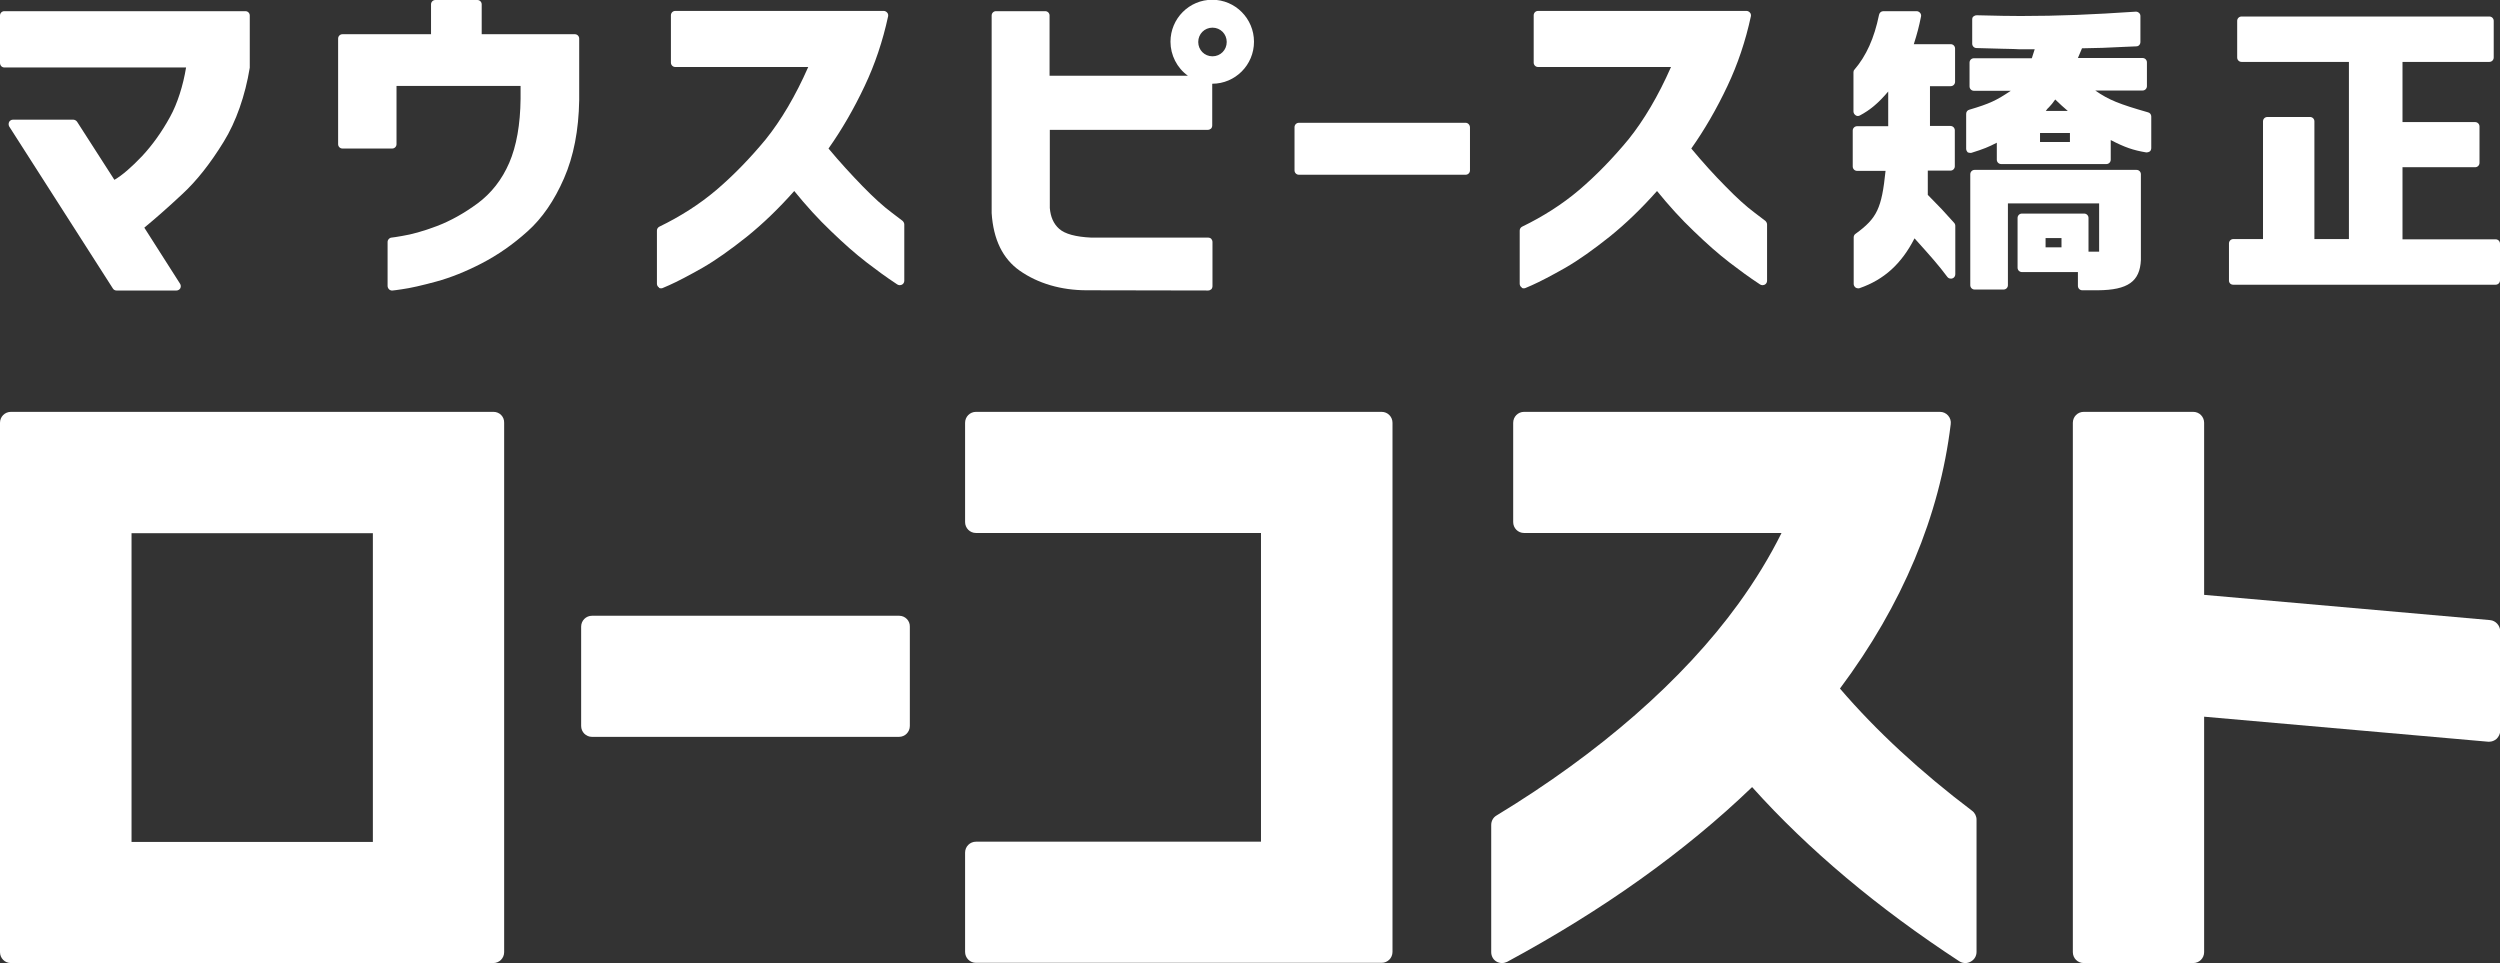 <svg width="109" height="42" viewBox="0 0 109 42" fill="none" xmlns="http://www.w3.org/2000/svg">
<rect x="0" y="0" width="109" height="42" fill="#333333" stroke="none"/>
<g clip-path="url(#clip0_208_21634)">
<path d="M97.362 12.413H108.811C108.916 12.413 109 12.328 109 12.222V10.624C109 10.519 108.916 10.434 108.811 10.434H104.749V7.291H107.916C108.021 7.291 108.106 7.207 108.106 7.101V5.513C108.106 5.408 108.021 5.323 107.916 5.323H104.749V2.699H108.537C108.642 2.699 108.726 2.614 108.726 2.508V0.91C108.726 0.804 108.642 0.72 108.537 0.72H97.731C97.625 0.72 97.541 0.804 97.541 0.91V2.508C97.541 2.614 97.625 2.699 97.731 2.699H102.413V10.423H100.908V5.291C100.908 5.185 100.824 5.101 100.719 5.101H98.856C98.751 5.101 98.667 5.185 98.667 5.291V10.423H97.373C97.268 10.423 97.183 10.508 97.183 10.614V12.212C97.173 12.328 97.257 12.413 97.362 12.413Z" fill="white"/>
<path d="M44.456 11.799C45.256 12.36 46.266 12.656 47.382 12.656C48.255 12.656 51.801 12.666 52.674 12.666C52.727 12.666 52.769 12.645 52.811 12.614C52.843 12.582 52.864 12.529 52.864 12.476V10.55C52.864 10.497 52.843 10.455 52.811 10.412C52.78 10.381 52.727 10.36 52.674 10.36C52.148 10.36 50.654 10.36 49.381 10.36C48.602 10.36 47.908 10.36 47.582 10.36C46.898 10.328 46.435 10.201 46.182 9.979C45.93 9.756 45.803 9.45 45.772 9.069V5.661H52.664C52.717 5.661 52.759 5.64 52.801 5.608C52.832 5.577 52.853 5.524 52.853 5.471V3.651C53.853 3.651 54.674 2.836 54.674 1.82C54.674 0.815 53.863 -0.011 52.853 -0.011C51.854 -0.011 51.033 0.804 51.033 1.82C51.033 2.402 51.317 2.963 51.791 3.301H45.761V0.677C45.761 0.571 45.677 0.487 45.572 0.487H43.425C43.32 0.487 43.236 0.571 43.236 0.677V9.291C43.31 10.444 43.72 11.28 44.456 11.799ZM52.864 1.206C53.211 1.206 53.485 1.481 53.485 1.831C53.485 2.18 53.211 2.455 52.864 2.455C52.517 2.455 52.243 2.18 52.243 1.831C52.243 1.481 52.517 1.206 52.864 1.206Z" fill="white"/>
<path d="M80.969 7.45H82.21C82.042 9.079 81.842 9.513 80.906 10.191C80.853 10.222 80.821 10.286 80.821 10.349V12.381C80.821 12.444 80.853 12.497 80.906 12.54C80.937 12.561 80.979 12.572 81.021 12.572C81.042 12.572 81.063 12.572 81.085 12.561C82.147 12.191 82.905 11.503 83.473 10.392C84.199 11.196 84.525 11.566 84.904 12.074C84.946 12.127 84.999 12.148 85.062 12.148C85.083 12.148 85.104 12.148 85.125 12.138C85.199 12.116 85.251 12.042 85.251 11.958V9.841C85.251 9.799 85.23 9.746 85.199 9.714C84.715 9.175 84.62 9.069 84.052 8.497V7.439H85.041C85.146 7.439 85.23 7.355 85.23 7.249V5.683C85.23 5.577 85.146 5.492 85.041 5.492H84.147V3.757H85.051C85.157 3.757 85.241 3.672 85.241 3.566V2.116C85.241 2.011 85.157 1.926 85.051 1.926H83.442C83.599 1.429 83.662 1.185 83.757 0.72C83.768 0.667 83.757 0.603 83.715 0.561C83.683 0.519 83.62 0.487 83.568 0.487H82.116C82.021 0.487 81.947 0.55 81.926 0.646C81.716 1.672 81.369 2.434 80.853 3.037C80.821 3.069 80.811 3.111 80.811 3.153V4.857C80.811 4.921 80.843 4.984 80.906 5.027C80.937 5.048 80.969 5.058 81 5.058C81.032 5.058 81.063 5.048 81.085 5.037C81.547 4.794 81.916 4.476 82.326 3.989V5.503H80.969C80.864 5.503 80.779 5.587 80.779 5.693V7.259C80.779 7.365 80.864 7.45 80.969 7.45Z" fill="white"/>
<path d="M85.914 6.667C85.935 6.667 85.956 6.667 85.977 6.656C86.482 6.497 86.693 6.413 87.061 6.222V6.963C87.061 7.069 87.145 7.153 87.251 7.153H91.838C91.943 7.153 92.028 7.069 92.028 6.963V6.106C92.638 6.423 93.006 6.55 93.574 6.645C93.585 6.645 93.595 6.645 93.606 6.645C93.648 6.645 93.69 6.624 93.732 6.603C93.774 6.571 93.795 6.508 93.795 6.455V5.079C93.795 4.995 93.743 4.921 93.659 4.899C92.406 4.54 91.943 4.36 91.354 3.947H93.416C93.522 3.947 93.606 3.862 93.606 3.756V2.719C93.606 2.614 93.522 2.529 93.416 2.529H90.597L90.775 2.106C91.544 2.095 91.775 2.085 92.648 2.042L93.143 2.021C93.248 2.021 93.322 1.936 93.322 1.831V0.698C93.322 0.645 93.301 0.592 93.259 0.561C93.227 0.529 93.174 0.508 93.132 0.508H93.122C91.249 0.635 89.755 0.698 88.103 0.698C87.577 0.698 87.135 0.688 86.261 0.667H86.177C86.125 0.667 86.082 0.688 86.04 0.719C85.998 0.751 85.988 0.804 85.988 0.857V1.905C85.988 2.01 86.072 2.095 86.177 2.095C86.724 2.106 87.093 2.116 87.356 2.127H87.387C87.756 2.137 87.903 2.137 88.04 2.148H88.713L88.587 2.54H86.061C85.956 2.54 85.872 2.624 85.872 2.73V3.767C85.872 3.873 85.956 3.958 86.061 3.958H87.671C87.04 4.381 86.756 4.518 85.862 4.783C85.777 4.804 85.725 4.878 85.725 4.963V6.487C85.725 6.55 85.756 6.603 85.798 6.645C85.83 6.656 85.872 6.667 85.914 6.667ZM89.334 4.677C89.439 4.561 89.492 4.508 89.608 4.338C89.871 4.582 89.913 4.635 90.155 4.836H89.197C89.25 4.762 89.292 4.709 89.334 4.677ZM88.945 5.799H90.249V6.19H88.945V5.799Z" fill="white"/>
<path d="M66.427 12.571C66.448 12.571 66.48 12.571 66.501 12.561L66.795 12.434C67.153 12.275 67.637 12.021 68.237 11.682C68.826 11.344 69.478 10.878 70.183 10.317C70.878 9.757 71.572 9.09 72.246 8.328C72.761 8.963 73.298 9.555 73.856 10.085C74.403 10.614 74.929 11.079 75.413 11.45C75.813 11.757 76.255 12.085 76.739 12.402C76.77 12.423 76.812 12.434 76.844 12.434C76.876 12.434 76.907 12.423 76.939 12.413C77.002 12.381 77.044 12.317 77.044 12.243V9.788C77.044 9.725 77.012 9.672 76.97 9.63C76.897 9.577 76.76 9.471 76.497 9.27C76.139 9.005 75.708 8.614 75.224 8.116C74.74 7.63 74.234 7.069 73.74 6.476C74.308 5.672 74.845 4.751 75.318 3.746C75.76 2.815 76.107 1.788 76.339 0.709C76.349 0.656 76.339 0.592 76.297 0.55C76.265 0.508 76.202 0.476 76.15 0.476H67.058C66.953 0.476 66.869 0.561 66.869 0.667V2.73C66.869 2.836 66.953 2.921 67.058 2.921H72.856C72.298 4.19 71.667 5.249 71.004 6.074C70.331 6.889 69.605 7.64 68.847 8.286C68.111 8.91 67.279 9.439 66.364 9.883C66.301 9.915 66.259 9.979 66.259 10.053V12.37C66.259 12.434 66.29 12.497 66.343 12.529C66.353 12.561 66.385 12.571 66.427 12.571Z" fill="white"/>
<path d="M28.81 12.571C28.831 12.571 28.863 12.571 28.884 12.561L29.178 12.434C29.536 12.275 30.02 12.021 30.62 11.682C31.209 11.344 31.861 10.878 32.566 10.317C33.261 9.757 33.955 9.09 34.629 8.328C35.144 8.963 35.681 9.555 36.239 10.085C36.786 10.614 37.312 11.079 37.796 11.45C38.196 11.757 38.638 12.085 39.122 12.402C39.153 12.423 39.195 12.434 39.227 12.434C39.258 12.434 39.29 12.423 39.322 12.413C39.385 12.381 39.427 12.317 39.427 12.243V9.788C39.427 9.725 39.395 9.672 39.353 9.63C39.28 9.577 39.143 9.471 38.88 9.27C38.522 9.005 38.091 8.614 37.606 8.116C37.123 7.619 36.617 7.069 36.123 6.476C36.691 5.672 37.228 4.751 37.701 3.746C38.143 2.815 38.49 1.788 38.722 0.709C38.732 0.656 38.722 0.592 38.68 0.55C38.648 0.508 38.585 0.476 38.532 0.476H29.441C29.336 0.476 29.252 0.561 29.252 0.667V2.73C29.252 2.836 29.336 2.921 29.441 2.921H35.239C34.681 4.19 34.05 5.249 33.387 6.074C32.714 6.889 31.988 7.64 31.23 8.286C30.494 8.91 29.662 9.439 28.747 9.883C28.684 9.915 28.642 9.979 28.642 10.053V12.37C28.642 12.434 28.673 12.497 28.726 12.529C28.736 12.561 28.768 12.571 28.81 12.571Z" fill="white"/>
<path d="M39.206 26.847H25.811C25.548 26.847 25.338 27.058 25.338 27.323V31.651C25.338 31.916 25.548 32.127 25.811 32.127H39.195C39.459 32.127 39.669 31.916 39.669 31.651V27.323C39.679 27.069 39.469 26.847 39.206 26.847Z" fill="white"/>
<path d="M90.597 12.465C90.597 12.571 90.681 12.656 90.786 12.656H91.47C92.775 12.645 93.301 12.275 93.343 11.333V7.598C93.343 7.492 93.259 7.407 93.153 7.407H86.093C85.988 7.407 85.904 7.492 85.904 7.598V12.434C85.904 12.54 85.988 12.624 86.093 12.624H87.356C87.461 12.624 87.545 12.54 87.545 12.434V8.868H91.522V10.973H91.059V9.502C91.059 9.397 90.975 9.312 90.87 9.312H88.155C88.05 9.312 87.966 9.397 87.966 9.502V11.672C87.966 11.778 88.05 11.862 88.155 11.862H90.597V12.465ZM89.881 10.783H89.187V10.381H89.881V10.783Z" fill="white"/>
<path d="M63.902 5.354H56.631C56.526 5.354 56.441 5.439 56.441 5.545V7.429C56.441 7.534 56.526 7.619 56.631 7.619H63.902C64.007 7.619 64.091 7.534 64.091 7.429V5.556C64.091 5.45 64.007 5.354 63.902 5.354Z" fill="white"/>
<path d="M0.189 2.942H8.113C7.986 3.725 7.734 4.519 7.418 5.09C7.06 5.746 6.65 6.317 6.198 6.804C5.745 7.28 5.335 7.64 4.988 7.841L3.357 5.302C3.315 5.249 3.251 5.217 3.188 5.217H0.568C0.495 5.217 0.431 5.259 0.4 5.312C0.368 5.376 0.368 5.45 0.4 5.513L4.924 12.582C4.956 12.635 5.019 12.667 5.082 12.667H7.692C7.765 12.667 7.829 12.624 7.86 12.572C7.892 12.508 7.892 12.434 7.85 12.37L6.292 9.926C6.766 9.534 7.323 9.048 7.944 8.466C8.576 7.884 9.175 7.122 9.754 6.18C10.291 5.312 10.691 4.169 10.89 2.952C10.89 2.942 10.89 2.931 10.89 2.921V0.677C10.89 0.571 10.806 0.487 10.701 0.487H0.189C0.084 0.487 0 0.571 0 0.677V2.741C0 2.857 0.084 2.942 0.189 2.942Z" fill="white"/>
<path d="M108.569 27.037L96.1 25.936V18.434C96.1 18.169 95.889 17.957 95.626 17.957H90.849C90.586 17.957 90.376 18.169 90.376 18.434V41.513C90.376 41.778 90.586 41.989 90.849 41.989H95.626C95.889 41.989 96.1 41.778 96.1 41.513V31.248L108.484 32.339C108.495 32.339 108.516 32.339 108.526 32.339C108.642 32.339 108.758 32.296 108.853 32.212C108.947 32.116 109.01 31.989 109.01 31.862V27.513C109 27.27 108.811 27.058 108.569 27.037Z" fill="white"/>
<path d="M80.222 30.021C82.947 26.37 84.567 22.497 85.051 18.497C85.072 18.36 85.03 18.222 84.936 18.116C84.841 18.01 84.715 17.957 84.578 17.957H66.448C66.185 17.957 65.975 18.169 65.975 18.434V22.762C65.975 23.026 66.185 23.238 66.448 23.238H77.675C77.16 24.275 76.528 25.312 75.792 26.328C73.382 29.651 69.731 32.836 65.249 35.555C65.101 35.64 65.017 35.799 65.017 35.968V41.513C65.017 41.682 65.101 41.841 65.249 41.926C65.322 41.968 65.406 41.989 65.49 41.989C65.564 41.989 65.648 41.968 65.712 41.936C69.889 39.682 73.466 37.132 76.392 34.317C78.833 37.037 81.853 39.577 85.43 41.915C85.514 41.968 85.599 41.989 85.693 41.989C85.767 41.989 85.851 41.968 85.925 41.926C86.083 41.841 86.177 41.682 86.177 41.502V35.735C86.177 35.587 86.104 35.439 85.988 35.354C83.736 33.651 81.8 31.862 80.222 30.021Z" fill="white"/>
<path d="M21.518 17.957H0.474C0.21 17.957 0 18.169 0 18.434V41.513C0 41.778 0.21 41.989 0.474 41.989H21.508C21.77 41.989 21.981 41.778 21.981 41.513V18.434C21.991 18.169 21.781 17.957 21.518 17.957ZM16.257 36.709H5.735V23.248H16.257V36.709Z" fill="white"/>
<path d="M25.064 1.492H21.002V0.19C21.002 0.085 20.918 0 20.813 0H18.982C18.877 0 18.793 0.085 18.793 0.19V1.492H14.931C14.826 1.492 14.742 1.577 14.742 1.683V6.286C14.742 6.392 14.826 6.476 14.931 6.476H17.099C17.204 6.476 17.288 6.392 17.288 6.286V3.746H22.697V4.307C22.686 5.429 22.518 6.37 22.202 7.101C21.886 7.831 21.423 8.423 20.823 8.868C20.234 9.302 19.624 9.64 19.035 9.862C18.445 10.085 17.94 10.222 17.541 10.286C17.309 10.328 17.162 10.349 17.067 10.36C16.972 10.37 16.899 10.455 16.899 10.55V12.466C16.899 12.518 16.92 12.571 16.962 12.614C16.993 12.646 17.046 12.667 17.088 12.667C17.099 12.667 17.099 12.667 17.109 12.667C17.193 12.656 17.32 12.646 17.509 12.614C17.898 12.561 18.403 12.444 19.024 12.275C19.645 12.106 20.308 11.841 21.002 11.482C21.697 11.122 22.37 10.656 23.002 10.085C23.643 9.513 24.17 8.741 24.59 7.778C25.011 6.815 25.232 5.672 25.253 4.37V1.683C25.253 1.577 25.169 1.492 25.064 1.492Z" fill="white"/>
<path d="M60.24 17.957H42.552C42.289 17.957 42.078 18.169 42.078 18.434V22.762C42.078 23.026 42.289 23.238 42.552 23.238H54.979V36.698H42.552C42.289 36.698 42.078 36.91 42.078 37.175V41.502C42.078 41.767 42.289 41.979 42.552 41.979H60.24C60.503 41.979 60.713 41.767 60.713 41.502V18.434C60.713 18.169 60.503 17.957 60.24 17.957Z" fill="white"/>
</g>
<defs>
<clipPath id="clip0_208_21634">
<rect width="109" height="42" fill="white"/>
</clipPath>
</defs>
</svg>
